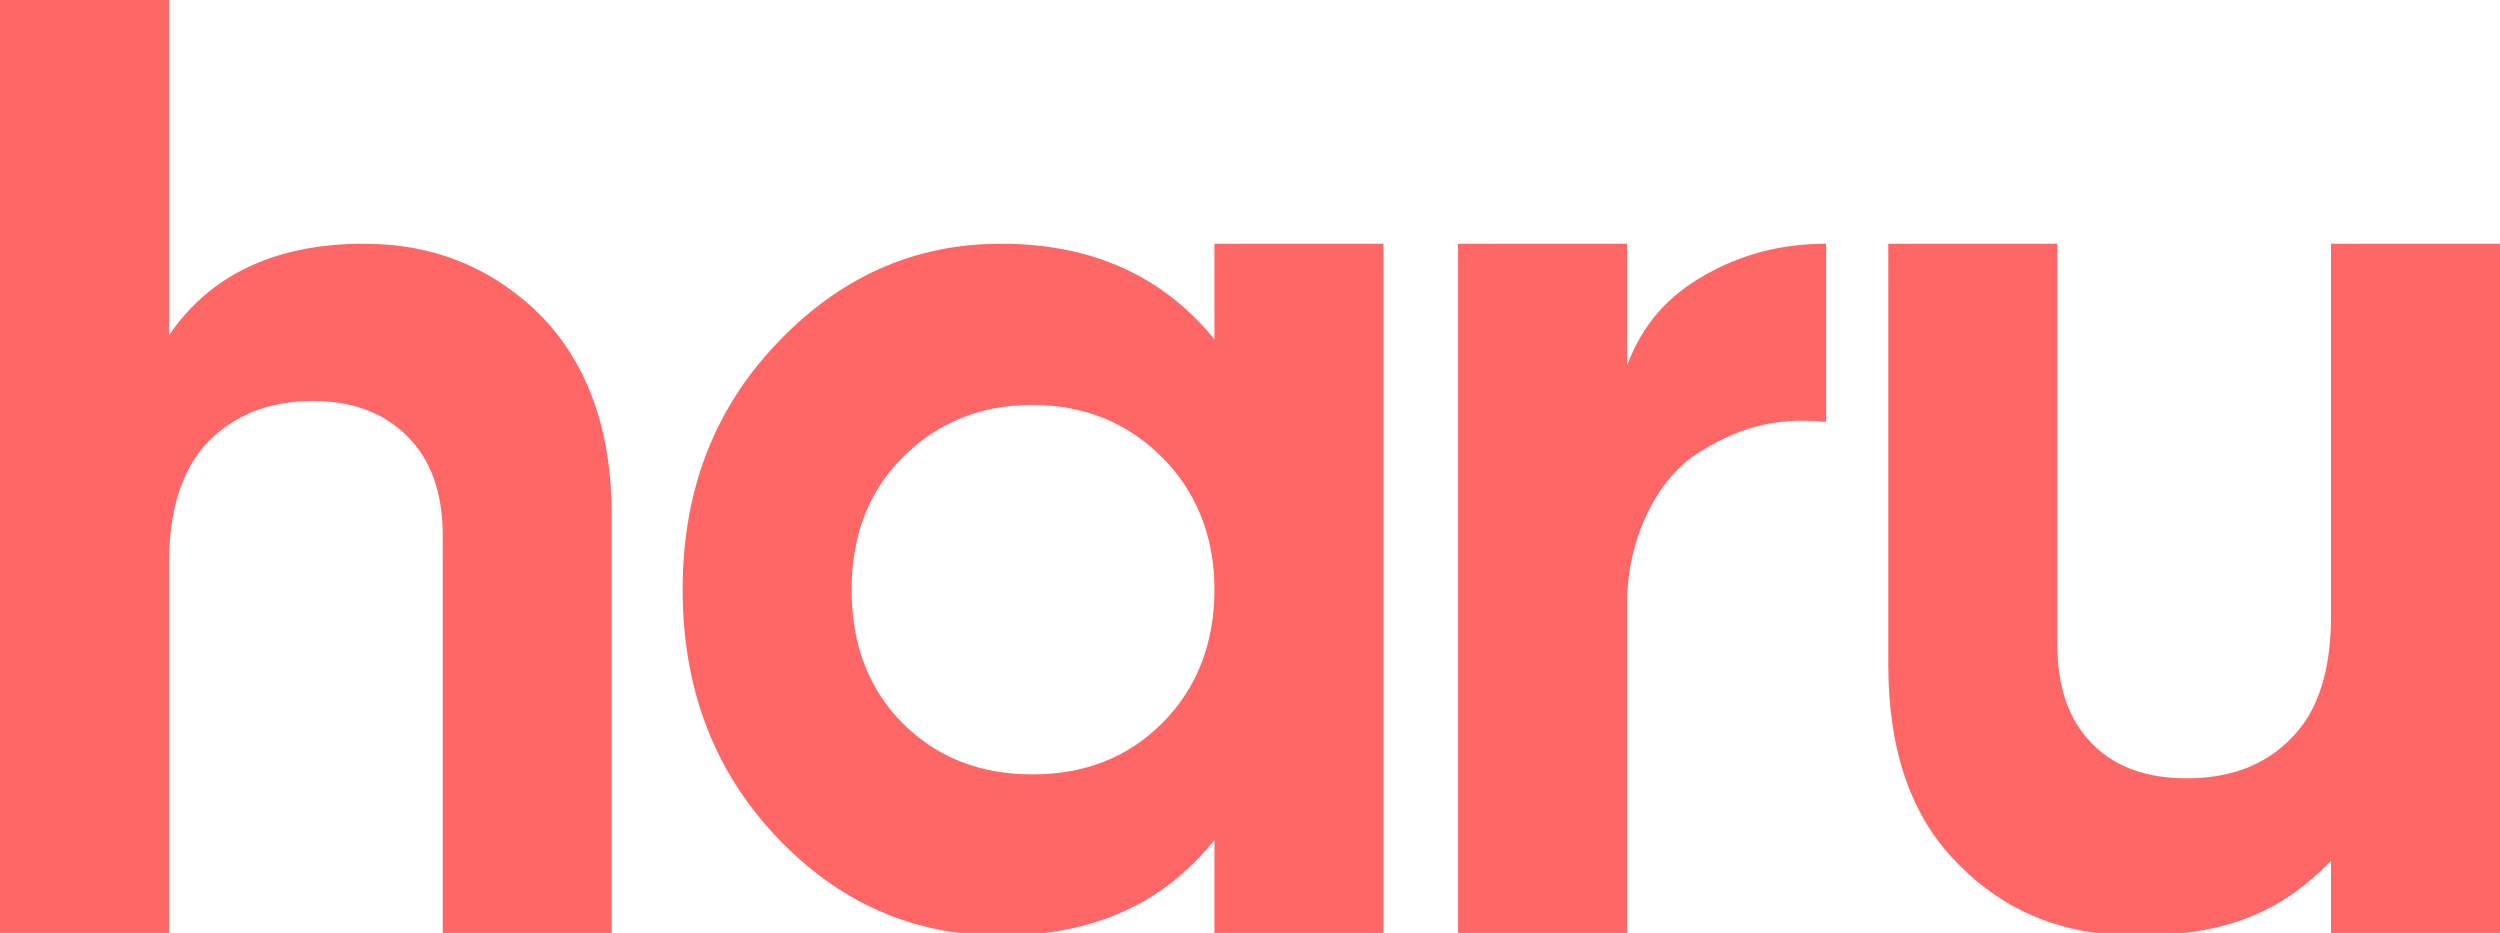 <svg width="954" height="356" viewBox="0 0 954 356" fill="none" xmlns="http://www.w3.org/2000/svg">
<path d="M138.958 93C104.969 93 79.976 105 64.481 128V0H0V357H64.481V215C64.481 194.5 69.479 179 79.476 168.5C89.473 158.5 102.469 153 119.464 153C134.46 153 146.456 157.5 155.454 166.5C164.451 175.5 168.95 188 168.95 204.5V357H233.43V196.5C233.43 164.5 224.433 139 206.438 120.5C188.444 102.5 165.95 93 138.958 93Z" fill="#FF6666"/>
<path d="M463.436 93V129.5C443.942 105.5 416.95 93 381.96 93C348.47 93 319.979 106 295.986 131.5C271.993 157 260.496 188 260.496 225C260.496 262 271.993 293.5 295.986 319C319.979 344.5 348.47 357 381.96 357C416.95 357 443.942 345 463.436 320.5V357H527.916V93H463.436ZM393.956 295.5C373.962 295.5 357.467 289 344.471 276C331.475 263 324.977 246 324.977 225C324.977 204.5 331.475 187.5 344.471 174.5C357.467 161.5 373.962 154.5 393.956 154.5C413.951 154.5 430.446 161.5 443.442 174.5C456.438 187.5 463.436 204.5 463.436 225C463.436 246 456.438 263 443.442 276C430.446 289 413.951 295.5 393.956 295.5Z" fill="#FF6666"/>
<path d="M620.877 139.5V93H556.396V357H620.877V230.5C620.877 206.5 631.505 184 647 173.5C662.495 163.5 676.86 159 696.854 161V93C679.859 93 664.496 97 650.5 105C636.504 113 626.875 123.5 620.877 139.5Z" fill="#FF6666"/>
<path d="M889.519 93V235C889.519 256 884.521 271.5 874.524 281.5C864.527 292 851.031 297 834.536 297C819.54 297 807.544 293 798.547 284C789.549 275 785.051 262.5 785.051 245.5V93H720.57V253.5C720.57 286 729.067 311.5 747.062 329.5C765.057 348 787.55 357 815.042 357C849.031 357 870 348.5 889.519 328.5V357H954V93H889.519Z" fill="#FF6666"/>
</svg>

